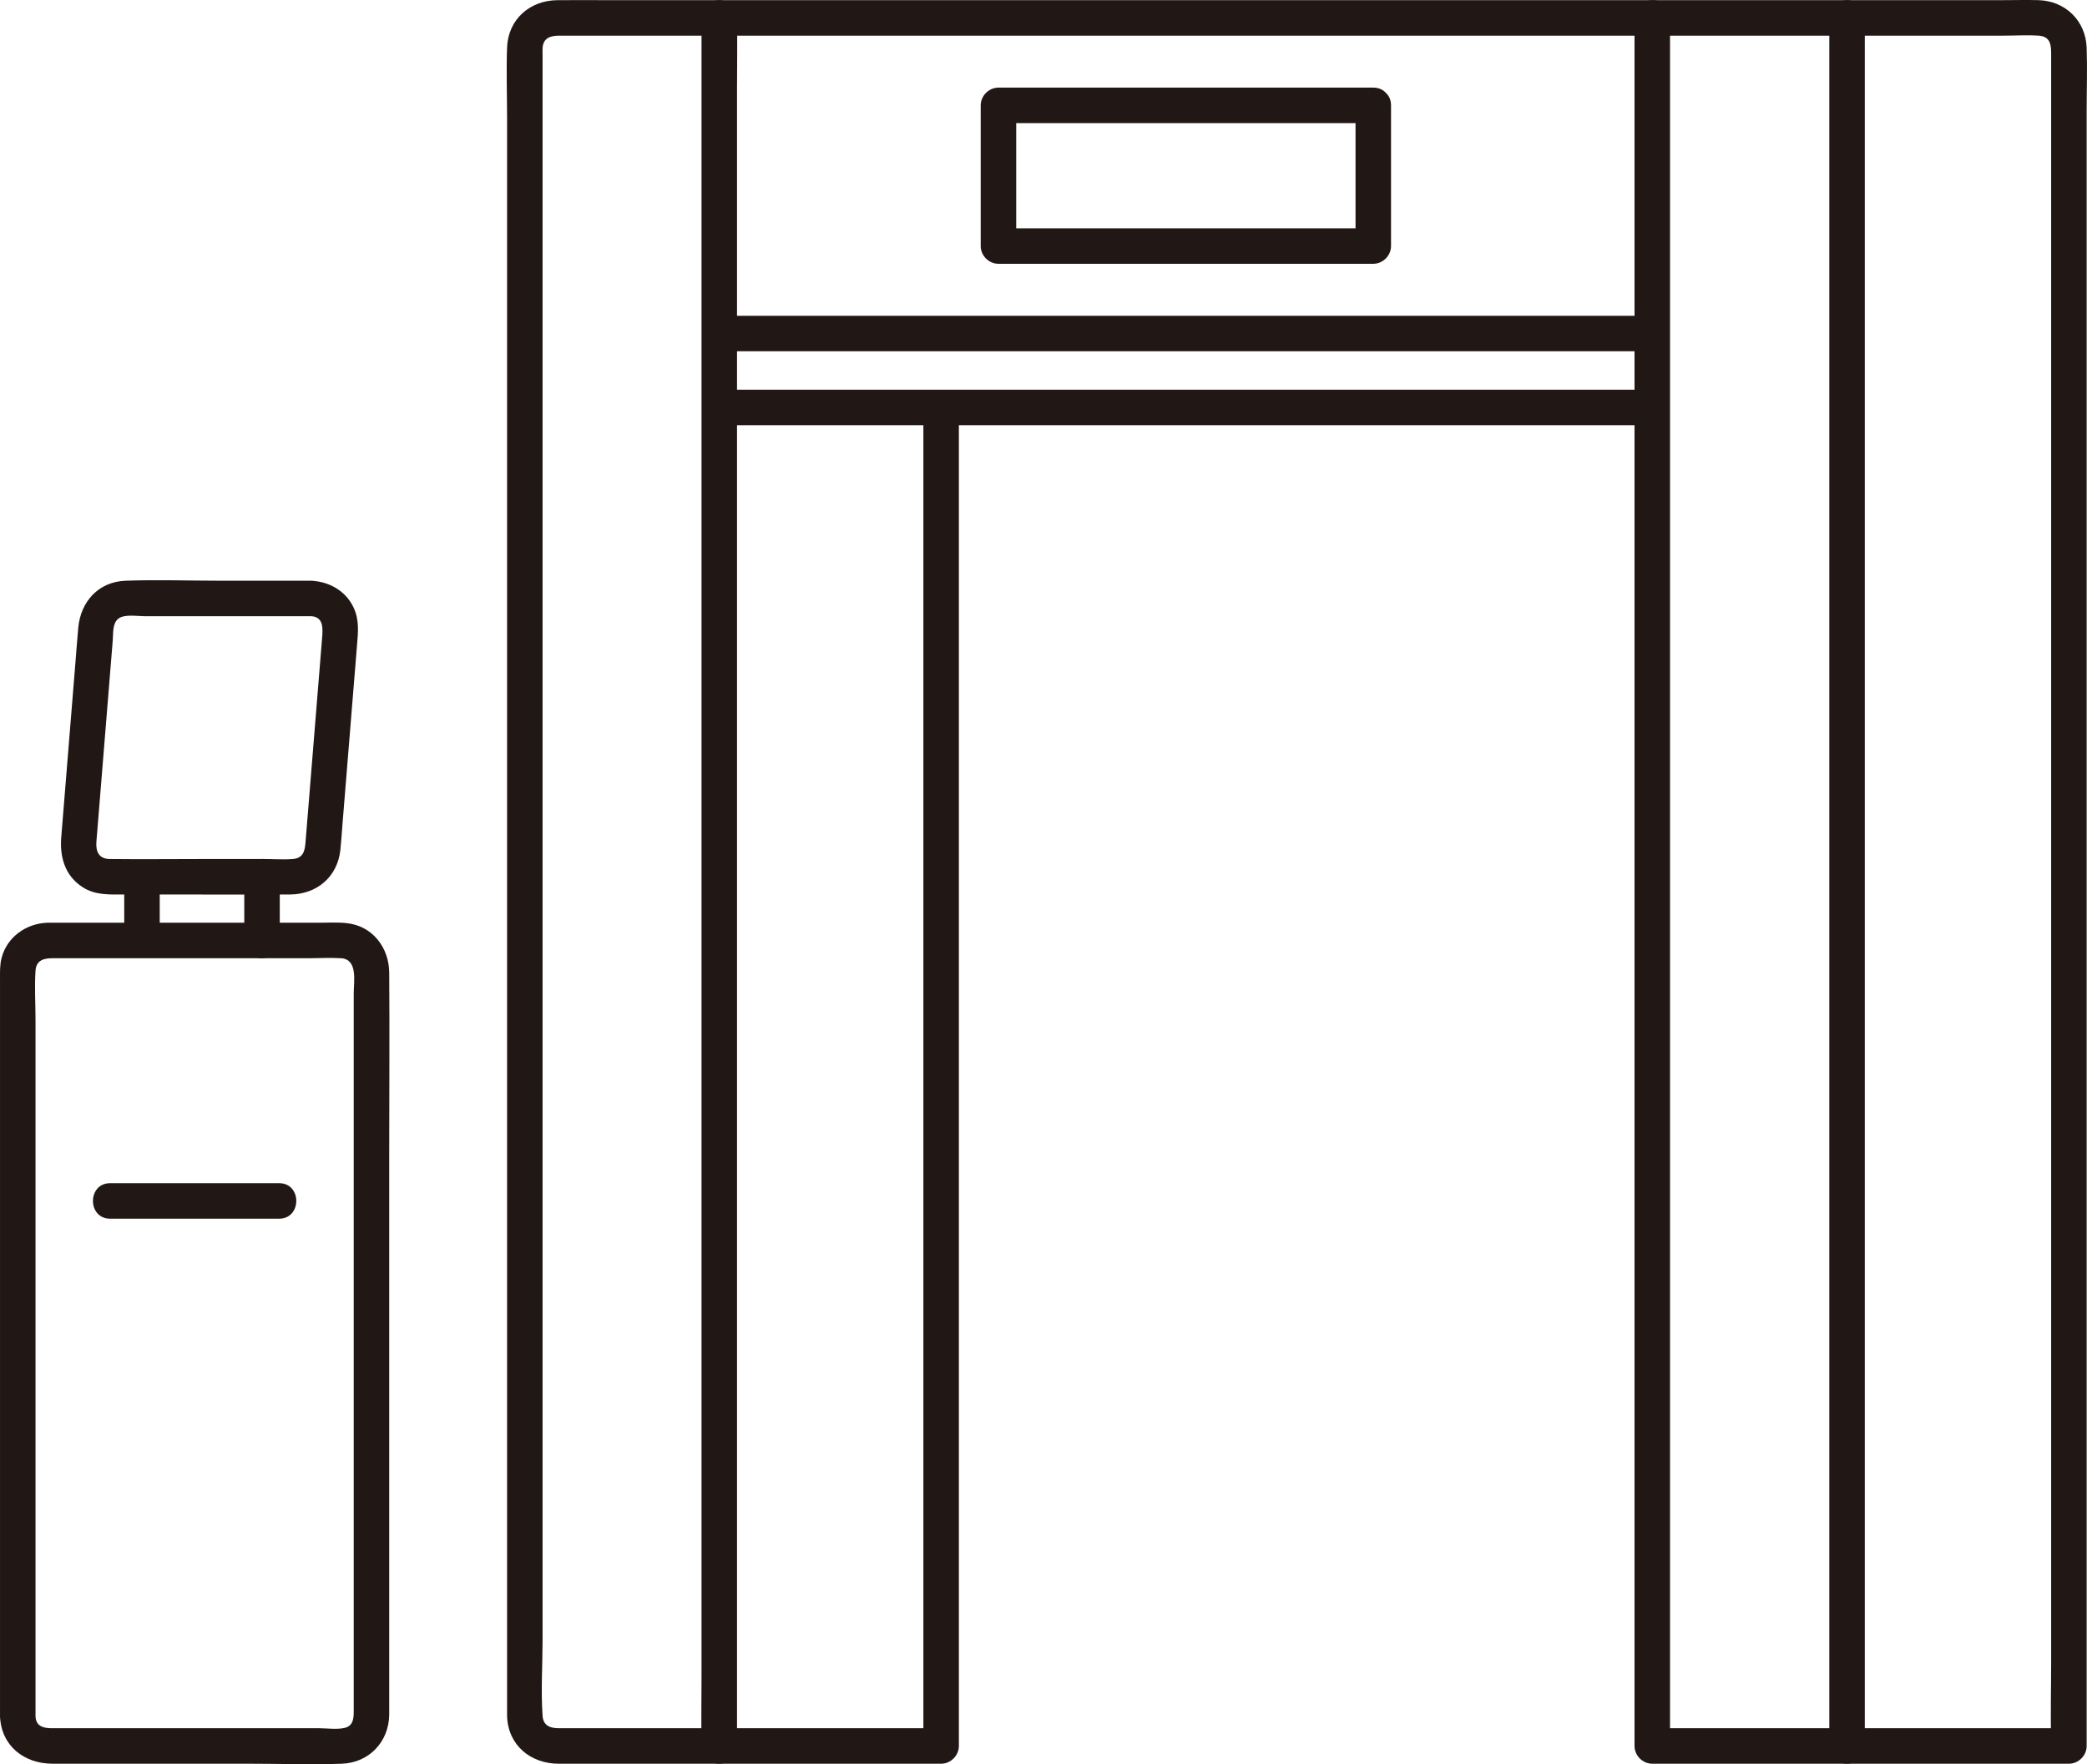 <?xml version="1.0" encoding="UTF-8"?><svg id="b" xmlns="http://www.w3.org/2000/svg" width="282.219" height="238.56" viewBox="0 0 282.219 238.56"><defs><style>.e{fill:#211715;}</style></defs><g id="c"><g id="d"><path class="e" d="M42.051,78.524h-12.28c-4.243,0-8.516-.148-12.757,0-3.69.129-6.107,2.81-6.432,6.371-.151,1.65-.268,3.304-.402,4.955-.468,5.76-.936,11.521-1.403,17.281l-.493,6.073c-.217,2.668.487,5.211,2.887,6.761,1.745,1.126,3.719.99,5.682.99h7.667c4.892,0,9.785.028,14.677,0,3.659-.021,6.458-2.385,6.837-6.079.12-1.17.191-2.348.286-3.52.457-5.626.914-11.252,1.371-16.878l.581-7.149c.149-1.833.354-3.498-.495-5.254-1.072-2.217-3.322-3.449-5.723-3.551-3.089-.131-3.082,4.669,0,4.8,1.771.075,1.599,1.771,1.495,3.052l-.468,5.758-1.322,16.282-.449,5.532c-.092,1.133-.324,2.096-1.703,2.207-1.289.104-2.629,0-3.922,0h-7.945c-4.306,0-8.616.05-12.921,0-1.444-.017-1.882-1.01-1.786-2.305.116-1.559.253-3.116.38-4.674.44-5.42.88-10.84,1.32-16.26l.517-6.367c.076-.935-.068-2.242.755-2.893.802-.633,2.539-.332,3.486-.332h22.563c3.089,0,3.094-4.8,0-4.8Z"/><path class="e" d="M97.289,4.821h126.168c3.089,0,3.094-4.8,0-4.8h-126.168c-3.089,0-3.094,4.8,0,4.8h0Z"/><path class="e" d="M4.803,232.093v-94.191c0-2.195-.147-4.447,0-6.639.096-1.43,1.122-1.69,2.315-1.69h34.615c1.451,0,2.936-.092,4.385,0,2.306.146,1.716,3.143,1.716,4.787v96.968c0,.975-.031,2.038-1.228,2.322-1.054.251-2.403.043-3.486.043-11.735,0-23.47,0-35.205,0-1.282,0-3.036.193-3.112-1.6-.131-3.077-4.932-3.094-4.8,0,.171,4.019,3.289,6.4,7.115,6.4h26.659c4.141,0,8.313.151,12.451,0,3.689-.135,6.362-2.971,6.405-6.634.01-.876,0-1.752,0-2.628v-73.216c0-8.162.062-16.326,0-24.487-.026-3.379-2.238-6.312-5.718-6.697-1.251-.139-2.54-.058-3.796-.058H7.438c-.344,0-.69-.012-1.034,0-2.858.1-5.448,1.918-6.188,4.752-.245.94-.214,1.891-.214,2.848v99.72c0,3.089,4.8,3.094,4.8,0Z"/><path class="e" d="M16.799,119.259v7.739c0,1.255,1.104,2.458,2.4,2.4s2.4-1.055,2.4-2.4v-7.739c0-1.255-1.104-2.458-2.4-2.4s-2.4,1.055-2.4,2.4h0Z"/><path class="e" d="M33.033,118.555c0,2.873,0,5.745,0,8.618,0,1.255,1.104,2.458,2.4,2.4s2.4-1.055,2.4-2.4c0-2.873,0-5.745,0-8.618,0-1.255-1.104-2.458-2.4-2.4s-2.4,1.055-2.4,2.4h0Z"/><path class="e" d="M14.89,164.792c7.619,0,15.238,0,22.857,0,3.089,0,3.094-4.8,0-4.8-7.619,0-15.238,0-22.857,0-3.089,0-3.094,4.8,0,4.8h0Z"/><path class="e" d="M252.173,234.367V2.421c0-1.297-1.1-2.4-2.4-2.4h-26.34c-1.297,0-2.4,1.1-2.4,2.4,0,7.772,0,15.545,0,23.317,0,15.316,0,30.631,0,45.947,0,19.079,0,38.158,0,57.236,0,19.048,0,38.096,0,57.145,0,15.287,0,30.573,0,45.86,0,1.389,0,2.779,0,4.168,0,1.297,1.1,2.4,2.4,2.4h26.34c1.297,0,2.4-1.1,2.4-2.4v-1.726c0-3.089-4.8-3.094-4.8,0v1.726l2.4-2.4h-26.34l2.4,2.4c0-14.565,0-29.13,0-43.695,0-18.789,0-37.577,0-56.366,0-19.276,0-38.552,0-57.828,0-15.97,0-31.939,0-47.909,0-8.89,0-17.781,0-26.671,0-.401,0-.802,0-1.203l-2.4,2.4h26.34l-2.4-2.4v231.946c0,3.089,4.8,3.094,4.8,0Z"/><path class="e" d="M99.665,236.093V11.882c0-3.02.058-6.047,0-9.067-.003-.131,0-.262,0-.393,0-1.297-1.1-2.4-2.4-2.4h-14.828c-2.347,0-4.694-.016-7.04,0-3.735.025-6.686,2.582-6.826,6.409-.116,3.17,0,6.366,0,9.538v215.427c0,.231-.009.464,0,.695.145,3.93,3.205,6.403,6.989,6.403h21.706c3.089,0,3.094-4.8,0-4.8h-21.706c-1.16,0-2.095-.341-2.189-1.672-.238-3.38,0-6.863,0-10.249V7.43c0-.313-.021-.634,0-.947.095-1.382,1.107-1.662,2.279-1.662h21.616l-2.4-2.4v224.211c0,3.02-.058,6.047,0,9.067.003.131,0,.262,0,.393,0,3.089,4.8,3.094,4.8,0Z"/><path class="e" d="M124.865,55.098v180.996l2.4-2.4h-30c-3.089,0-3.094,4.8,0,4.8h30c1.297,0,2.4-1.1,2.4-2.4V55.098c0-3.089-4.8-3.094-4.8,0h0Z"/><path class="e" d="M249.773,4.821h21.217c1.55,0,3.141-.103,4.688,0,1.73.115,1.694,1.46,1.694,2.745v162.14c0,10.524,0,21.048,0,31.572v23.173c0,3.713-.103,7.443,0,11.155.004.162,0,.325,0,.487l2.4-2.4h-30c-3.089,0-3.094,4.8,0,4.8h30c1.297,0,2.4-1.1,2.4-2.4V14.979c0-2.839.102-5.7,0-8.538-.131-3.646-2.885-6.313-6.511-6.42-1.62-.048-3.25,0-4.871,0h-21.018c-3.089,0-3.094,4.8,0,4.8h0Z"/><path class="e" d="M97.29,47.498c32.747,0,65.494,0,98.24,0,9.309,0,18.617,0,27.926,0,3.089,0,3.094-4.8,0-4.8-32.747,0-65.494,0-98.24,0-9.309,0-18.617,0-27.926,0-3.089,0-3.094,4.8,0,4.8h0Z"/><path class="e" d="M97.29,57.498c32.747,0,65.494,0,98.24,0,9.309,0,18.617,0,27.926,0,3.089,0,3.094-4.8,0-4.8-32.747,0-65.494,0-98.24,0-9.309,0-18.617,0-27.926,0-3.089,0-3.094,4.8,0,4.8h0Z"/><path class="e" d="M185.704,11.848h-50.685c-1.297,0-2.4,1.1-2.4,2.4,0,6.341,0,12.681,0,19.022,0,1.297,1.1,2.4,2.4,2.4,16.895,0,33.79,0,50.685,0,1.297,0,2.4-1.1,2.4-2.4,0-6.341,0-12.681,0-19.022,0-3.089-4.8-3.094-4.8,0,0,6.341,0,12.681,0,19.022l2.4-2.4c-16.895,0-33.79,0-50.685,0l2.4,2.4c0-6.341,0-12.681,0-19.022l-2.4,2.4h50.685c3.089,0,3.094-4.8,0-4.8Z"/></g></g></svg>